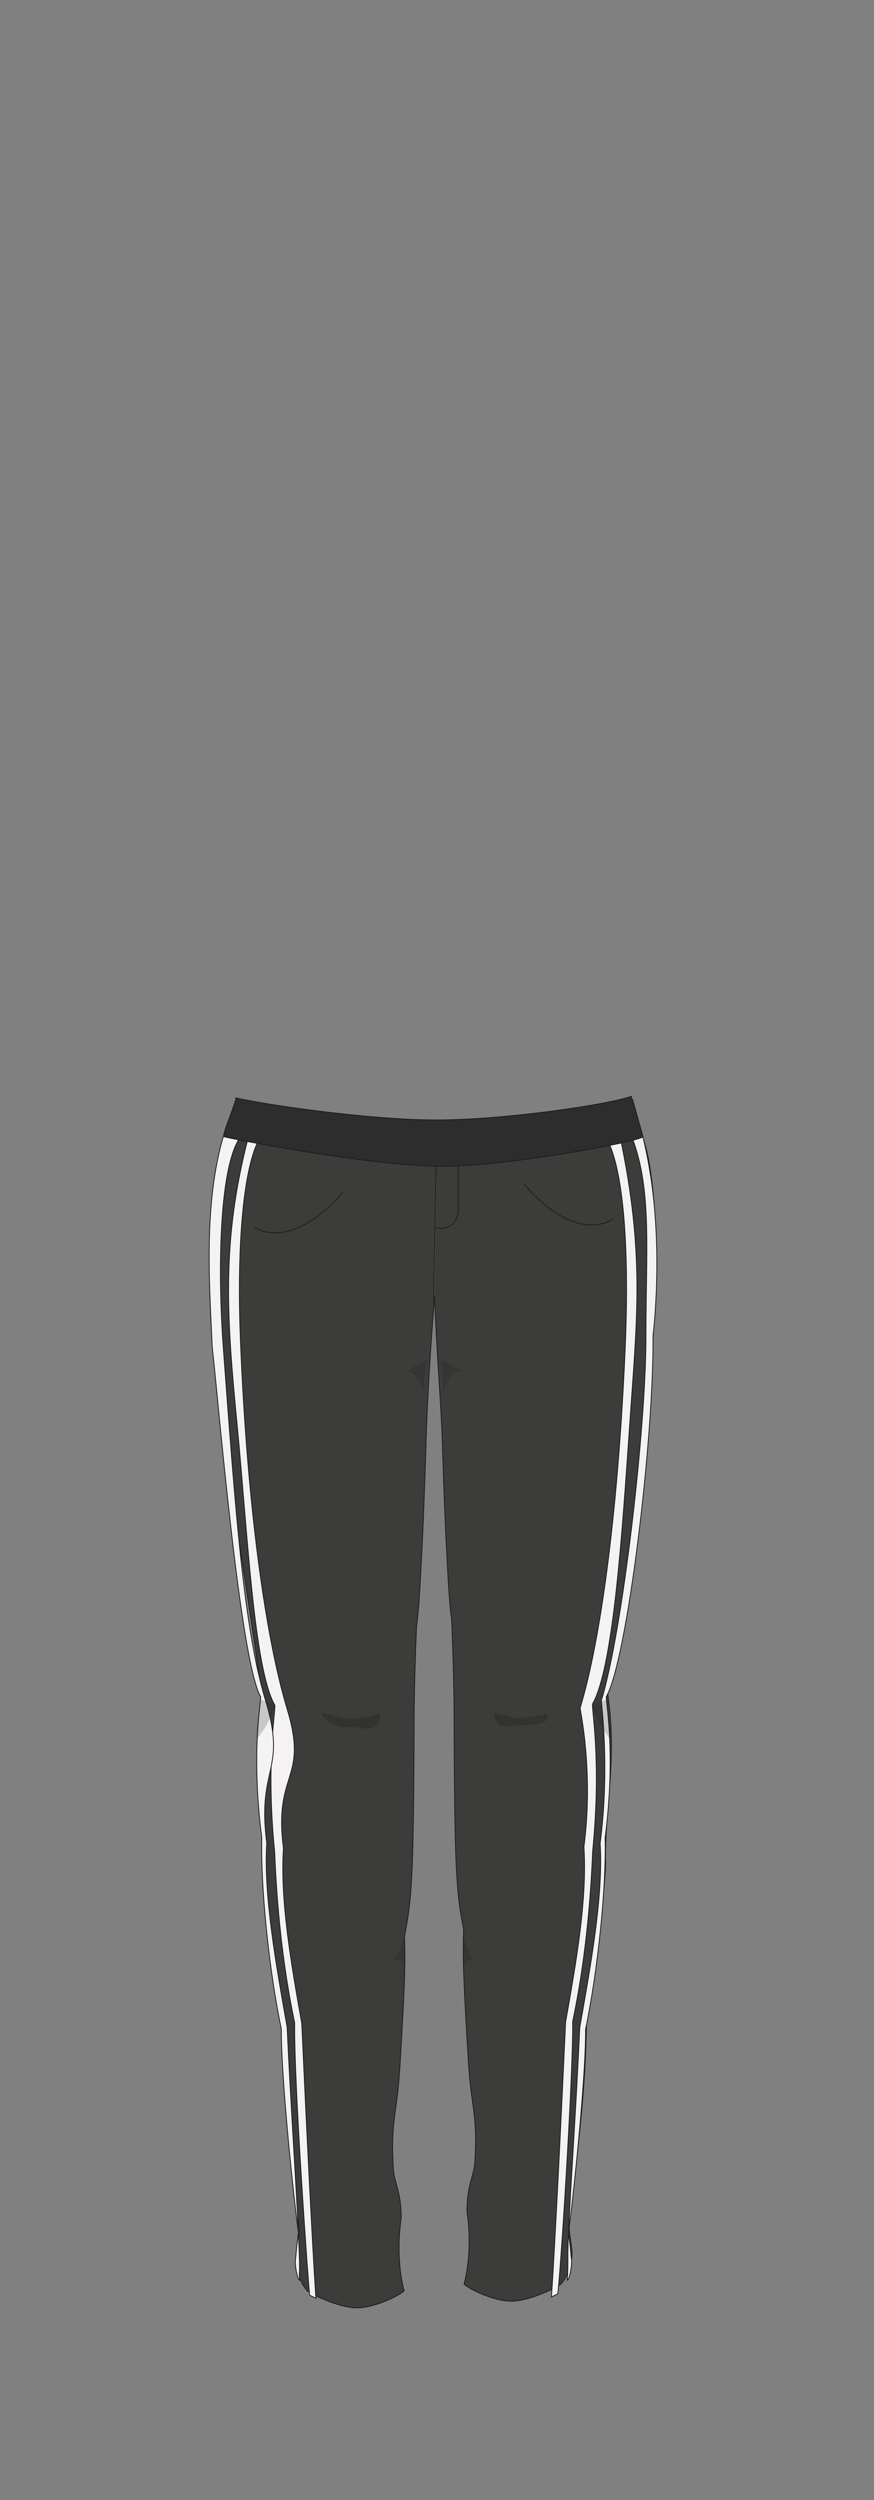 <?xml version="1.0" encoding="UTF-8"?>
<svg xmlns="http://www.w3.org/2000/svg" version="1.1" viewBox="0 0 210 600">
  <rect x="0" y="0" width="210" height="600" fill="#808080" stroke="none"/>
  <defs>
    <style>
      .cls-1 {
        opacity: .3;
      }

      .cls-1, .cls-2 {
        fill: #1d1d1b;
        mix-blend-mode: darken;
        stroke-width: 0px;
      }

      .cls-3 {
        fill: #2d2d2d;
      }

      .cls-3, .cls-4, .cls-5, .cls-6 {
        stroke: #1d1d1b;
        stroke-miterlimit: 10;
        stroke-width: .2px;
      }

      .cls-7 {
        isolation: isolate;
      }

      .cls-2 {
        opacity: .2;
      }

      .cls-4 {
        fill: #f4f2f2;
      }

      .cls-5 {
        fill: #3c3c3b;
      }

      .cls-6 {
        fill: none;
      }
    </style>
  </defs>
  <g class="cls-7">
    <g id="char_clothes" data-name="char clothes">
      <g id="Male_Sweatpants" data-name="Male Sweatpants">
        <g id="Black_White" data-name="Black/White">
          <g id="h3w3">
            <path class="cls-5" d="M104.9,271.2c-2,0-8.2-.5-10-.8-10.1-1.4-20.4-.5-30.5-.8,0,0-10.3.7-10.6,3.1-.5,3.9-4.9,10.1-3,46.6,1,19.3,11.9,80.9,11.9,88,0,17.3.7,28,.4,41.6,0,3.6,1.8,20.4,4.6,38.1.1,16.9,2.6,34.8,4.1,47.1.4,3-.9,6.9-.6,9.2.6,4.7,2.6,6.4,2.6,6.5,1.5,1.1,7.8,4.1,12,4.1s10.3-3,11.3-4.1c0,0-2.2-7.3-.7-17.4,0-6.6-1.7-8.4-1.9-12-.7-11.6.9-12.7,1.6-24.6,1.2-20,1.3-24,1.1-31.1,1.7-8.9,2.2-12.9,2.3-52.9,0-1.8.1-9.4.5-19.6.1-4,.4-.9,1.2-16.7.5-9,.8-18,1.1-27.1.2-8.3.8-20.7,2-35.7"/>
            <path class="cls-5" d="M105,269.4c.3,0-.5.1.2.2,4.4.3,7.6.5,8.1,1.1,3.1,3.9,10.9-1.4,30.9-2.8,0,0,9.3,2.7,10.2,5,2.4,6.4,4.1,21.7,2.6,46.7-1.2,20.2-6.3,80.7-11.1,86.1,2.6,16.9-.7,28-.4,41.6,0,3.6-1.8,20.4-4.6,38.1-.1,16.9-2.6,34.8-4.1,47.1-.4,3,.9,6.9.6,9.2-.6,4.7-2.6,6.4-2.6,6.5-1.5,1.1-7.8,4.1-12,4.1s-10.3-3-11.3-4.1c0,0,2.2-7.3.7-17.4,0-6.6,1.7-8.4,1.9-12,.7-11.6-.9-12.7-1.6-24.6-1.2-20-1.3-24-1.1-31.1-1.7-8.9-2.2-12.9-2.3-52.9,0-1.8-.1-9.4-.5-19.6-.1-4-.4-.9-1.2-16.7-.5-9-.8-18-1.1-27.1-.2-8.3-1.3-20.5-1.9-35.7"/>
            <line class="cls-6" x1="104.9" y1="271.2" x2="104.2" y2="312.9"/>
            <path class="cls-4" d="M62.6,272.8c-4.5,7.5-5.7,28.5-4.8,49.6,1.6,39.1,6,70.6,11.2,87.8s-3.3,14.8-.9,33.4c-.8,12.5,1.8,27.3,4.4,42,1.2,26.1,2.5,52.4,3.4,66-.7-.4-1.4-.6-1.5-.8-.2-1-3.8-50.6-3.6-65.3-3-14.3-4.3-28.6-4.8-40.9-2.2-22.2.4-34.7,0-35.4-5-8.9-6.5-41.1-9-67s-3.9-44.1,2.7-69.4"/>
            <path class="cls-4" d="M57.3,273.6c-4.5,7.5-5.1,30.9-3.6,50.5,2.9,39,4.9,66.8,10.1,84s-2.1,15.7.3,34.3c-.8,12.5,2.3,29.5,4.9,44.2.8,18.1,2.1,36.1,2.7,49.4s0,7.2.3,11.3c-.6-.4-1.2-3.7-1-5.1s0-.8.7-6.3c-1.9-14.8-4.2-39.4-4.1-48.9-3-14.3-5-34.2-4.7-45.9-2.7-21.1,0-33.2-.3-33.9-5-8.9-10.2-71.9-11.6-83.8-.7-15.4-2.1-34.5,2.7-50.8"/>
            <path class="cls-2" d="M66,408.9c-1.8,0-1.1-.5-3.4-.9-.6,3.9-1.2,8-.9,9.4,3.9-4.8,4.3-8.5,4.3-8.5Z"/>
            <path class="cls-5" d="M88.7,453.3"/>
            <path class="cls-2" d="M102.5,326.6c-1.8,0-2.9,1.8-4.9,2.3,3.2,1,4.1,4.2,4.3,5.6,0-5.5.6-7.9.6-7.9Z"/>
            <path class="cls-2" d="M97.2,464.7c-1,2-1,3.7-2.6,5.8,2-.5,2.6,1,2.6,2.6,0-5.5,0-8.4,0-8.4Z"/>
            <path class="cls-6" d="M110.1,274.6v16.4s-.7,4.9-5.6,3.6"/>
            <path class="cls-6" d="M61.2,294.4c-.6,0,8.2,6.7,21.2-8.3"/>
            <path class="cls-4" d="M145.5,272.8c4.5,7.5,5.6,27.6,4.8,48.8-1.6,39.1-5.7,71.1-10.9,88.3-.1.4,3.3,14.8.9,33.4.8,12.5-1.8,27.3-4.4,42-1.2,26.1-2.5,52.4-3.4,66,.9-.5,1.5-.7,1.5-.8.4-1.2,3.7-50.6,3.6-65.3,3-14.3,4.3-28.6,4.8-40.9,2.2-22.2-.4-34.7,0-35.4,5-8.9,7.1-41,8.9-67s3.6-40.9-2.3-69.1"/>
            <path class="cls-4" d="M151.8,272.8c4.9,12.8,3.4,26.8,3.4,48.3s-5.5,69.9-10.7,87c-.1.4,2.1,15.7-.3,34.3.8,12.5-2.3,29.5-4.9,44.2-.8,18.1-2.1,36.1-2.7,49.4-.3,5.9,0,7.2-.3,11.3.6-.4,1.2-3.7,1-5.1s0-.8-.7-6.3c1.9-14.8,4.2-39.4,4.1-48.9,3-14.3,5-34.2,4.7-45.9,2.7-21.1,0-33.2.3-33.9,5-8.9,11.4-61.3,11.2-86.5.2-2.1,3.1-26-2.5-48.1"/>
            <path class="cls-2" d="M142.3,408.9c1.8,0,1.1-.5,3.4-.9.6,3.9,1.2,8,.9,9.4-3.9-4.8-4.3-8.5-4.3-8.5Z"/>
            <path class="cls-5" d="M119.7,453.3"/>
            <path class="cls-2" d="M105.9,326.6c1.8,0,2.9,1.8,4.9,2.3-3.2,1-4.1,4.2-4.3,5.6,0-5.5-.6-7.9-.6-7.9Z"/>
            <path class="cls-2" d="M111.2,464.7c1,2,1,3.7,2.6,5.8-2-.5-2.6,1-2.6,2.6,0-5.5,0-8.4,0-8.4Z"/>
            <path class="cls-3" d="M151.9,263.9c0-.1-.2-.2-.2-.8-5.3,2-30.5,5.7-46.8,5.7s-41.4-3.7-48.2-5.3c-.1.3,0-.2,0,0-.1,1.4-3.4,8.9-2.9,9.3.5.3,35.3,7.1,52.2,7.1s48.3-6.1,48.5-7.1c0,0-2.1-7.5-2.5-8.9Z"/>
            <path class="cls-1" d="M77.5,411.1c7,1.7,7.2,2,14,.2-.6,4.6-3.4,3.7-7.1,3.1-4.5,1-8.1-3.4-6.9-3.4Z"/>
            <path class="cls-6" d="M147.1,292.5c.6,0-8.2,6.7-21.2-8.3"/>
            <path class="cls-1" d="M131,411.5c-8.5,1.4-5.6,1-12.3-.4.6,4.6,3.2,2.9,7.3,2.9,6.3.2,6.2-2.5,5-2.5Z"/>
          </g>
        </g>
      </g>
    </g>
  </g>
</svg>